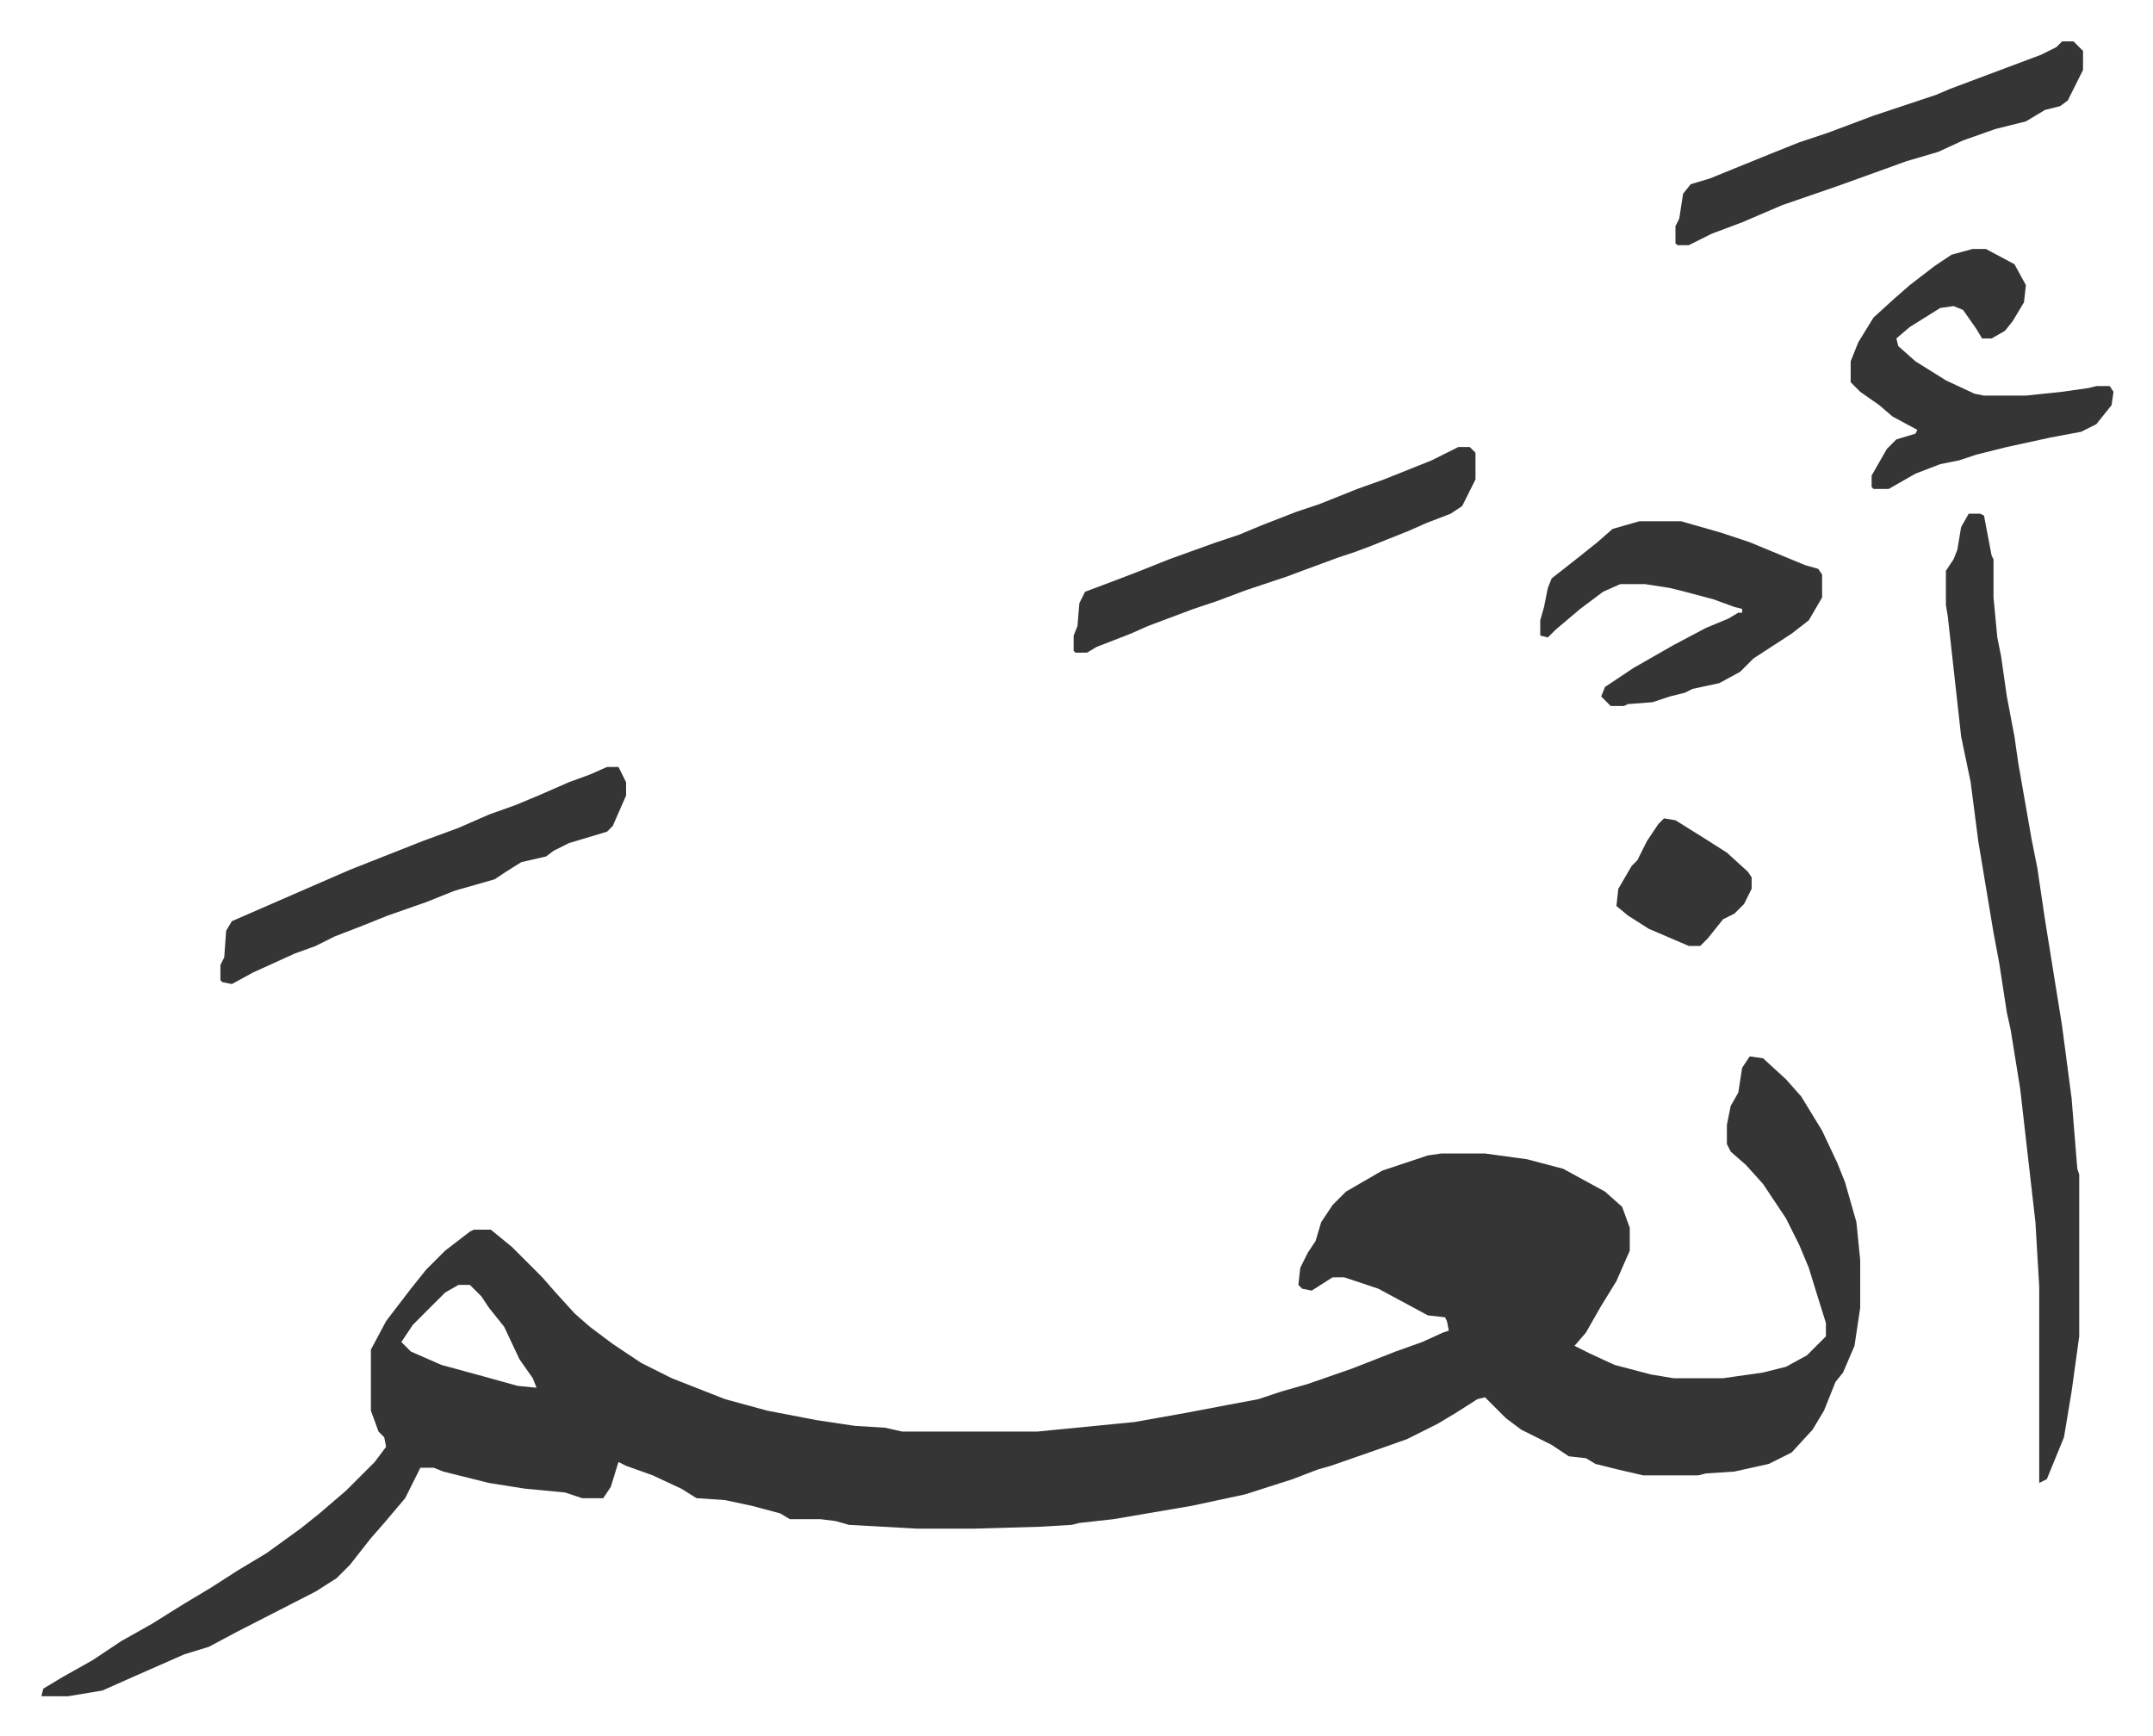 <svg xmlns="http://www.w3.org/2000/svg" role="img" viewBox="-21.74 177.26 1130.48 911.48"><path fill="#353535" id="rule_normal" d="M897 732l7 1 12 11 8 9 11 18 8 17 4 10 6 21 2 20v25l-3 20-6 14-4 5-6 15-6 10-11 12-12 6-18 4-15 1-4 1h-29l-13-3-12-3-5-3-9-1-9-6-16-8-8-6-11-11-4 1-11 7-10 6-16 8-17 6-23 8-7 2-13 5-25 8-28 6-41 7-18 2-4 1-17 1-35 1h-29l-36-2-7-2-8-1h-16l-5-3-15-4-14-3-15-1-8-5-15-7-14-5-4-2-4 13-4 6h-11l-9-3-21-2-19-3-24-6-5-2h-7l-8 16-11 13-7 8-11 14-7 7-11 7-41 21-15 8-13 4-25 11-18 8-18 3H0l1-4 10-6 16-9 15-10 16-9 16-10 15-9 14-9 15-9 18-13 10-8 14-12 15-15 6-8-1-5-3-3-4-11v-32l8-15 13-17 8-10 10-10 13-10 2-1h9l11 9 16 16 7 8 10 11 8 7 12 9 15 10 16 8 28 11 22 6 26 5 20 3 16 1 9 2h71l51-5 28-5 21-4 16-3 12-4 14-4 23-8 23-9 14-5 11-5 3-1-1-5-1-2-9-1-26-14-18-6h-6l-11 7-5-1-2-2 1-9 4-8 4-6 3-10 6-9 7-7 19-11 24-8 7-1h23l22 3 19 5 22 12 9 8 4 11v12l-7 16-8 13-8 14-6 7 8 4 13 6 19 5 12 2h26l21-3 12-3 11-6 10-10v-7l-5-16-4-13-5-12-7-14-12-18-9-10-8-7-2-4v-10l2-10 4-7 2-13zM219 852l-7 4-17 17-6 9 5 5 16 7 22 6 18 5 10 1-2-5-7-10-8-17-8-10-4-6-6-6zm793-405h6l2 1 4 21 1 2v20l2 21 2 10 3 21 4 21 2 14 7 40 3 15 4 27 9 56 5 38 3 37 1 3v85l-4 29-4 24-9 22-4 2V853l-2-34-8-70-5-31-2-9-4-26-3-16-4-24-4-24-4-31-5-24-5-45-2-18-1-6v-18l4-6 2-5 2-12zm-173 4h22l21 6 15 5 29 12 7 2 2 3v12l-7 12-9 7-20 13-7 7-11 6-14 3-4 2-8 2-9 3-13 1-2 1h-7l-5-5 2-5 15-10 21-12 17-9 12-5 5-3h2v-2l-4-1-11-4-15-4-8-2-13-2h-13l-9 4-12 9-13 11-4 4-4-1v-8l2-7 2-10 2-5 14-11 10-8 8-7zm175-143h7l15 8 6 11-1 9-6 10-4 5-7 4h-5l-3-5-7-10-5-2-7 1-16 10-7 6 1 4 9 8 16 10 15 7 5 1h22l19-2 14-2 4-1h7l2 3-1 7-8 10-8 4-16 3-23 5-16 4-9 3-10 2-13 5-14 8h-8l-1-1v-6l8-14 5-5 10-3 1-2-13-7-7-6-10-7-5-5v-11l4-10 8-13 11-10 8-7 13-10 9-6zM297 580h6l4 8v7l-7 16-3 3-20 6-8 4-4 3-13 3-8 5-6 4-21 6-15 6-20 7-15 6-13 5-10 5-11 4-22 10-11 6-5-1-1-1v-8l2-4 1-14 3-5 39-17 23-10 38-15 19-7 16-7 14-5 12-5 16-7 11-4zm447-168h6l3 3v14l-7 14-6 4-13 5-9 4-10 4-10 4-8 3-9 3-19 7-8 3-21 7-16 6-12 4-8 3-16 6-9 4-18 7-5 3h-6l-1-1v-8l2-5 1-12 3-6 16-6 13-5 15-6 25-9 12-4 12-5 18-7 12-4 20-8 14-5 25-10zm317-213h6l5 5v10l-8 16-4 3-8 2-10 6-16 4-17 6-13 6-17 5-11 4-25 9-29 10-21 9-16 6-12 6h-6l-1-1v-9l2-4 2-13 4-5 10-3 32-13 15-6 15-5 24-9 33-11 7-3 16-6 32-12 8-4zM852 607l6 1 16 10 11 7 11 10 2 3v6l-4 8-5 5-6 3-8 10-4 4h-6l-21-9-11-7-6-5 1-9 7-12 3-3 5-10 6-9z"/></svg>
